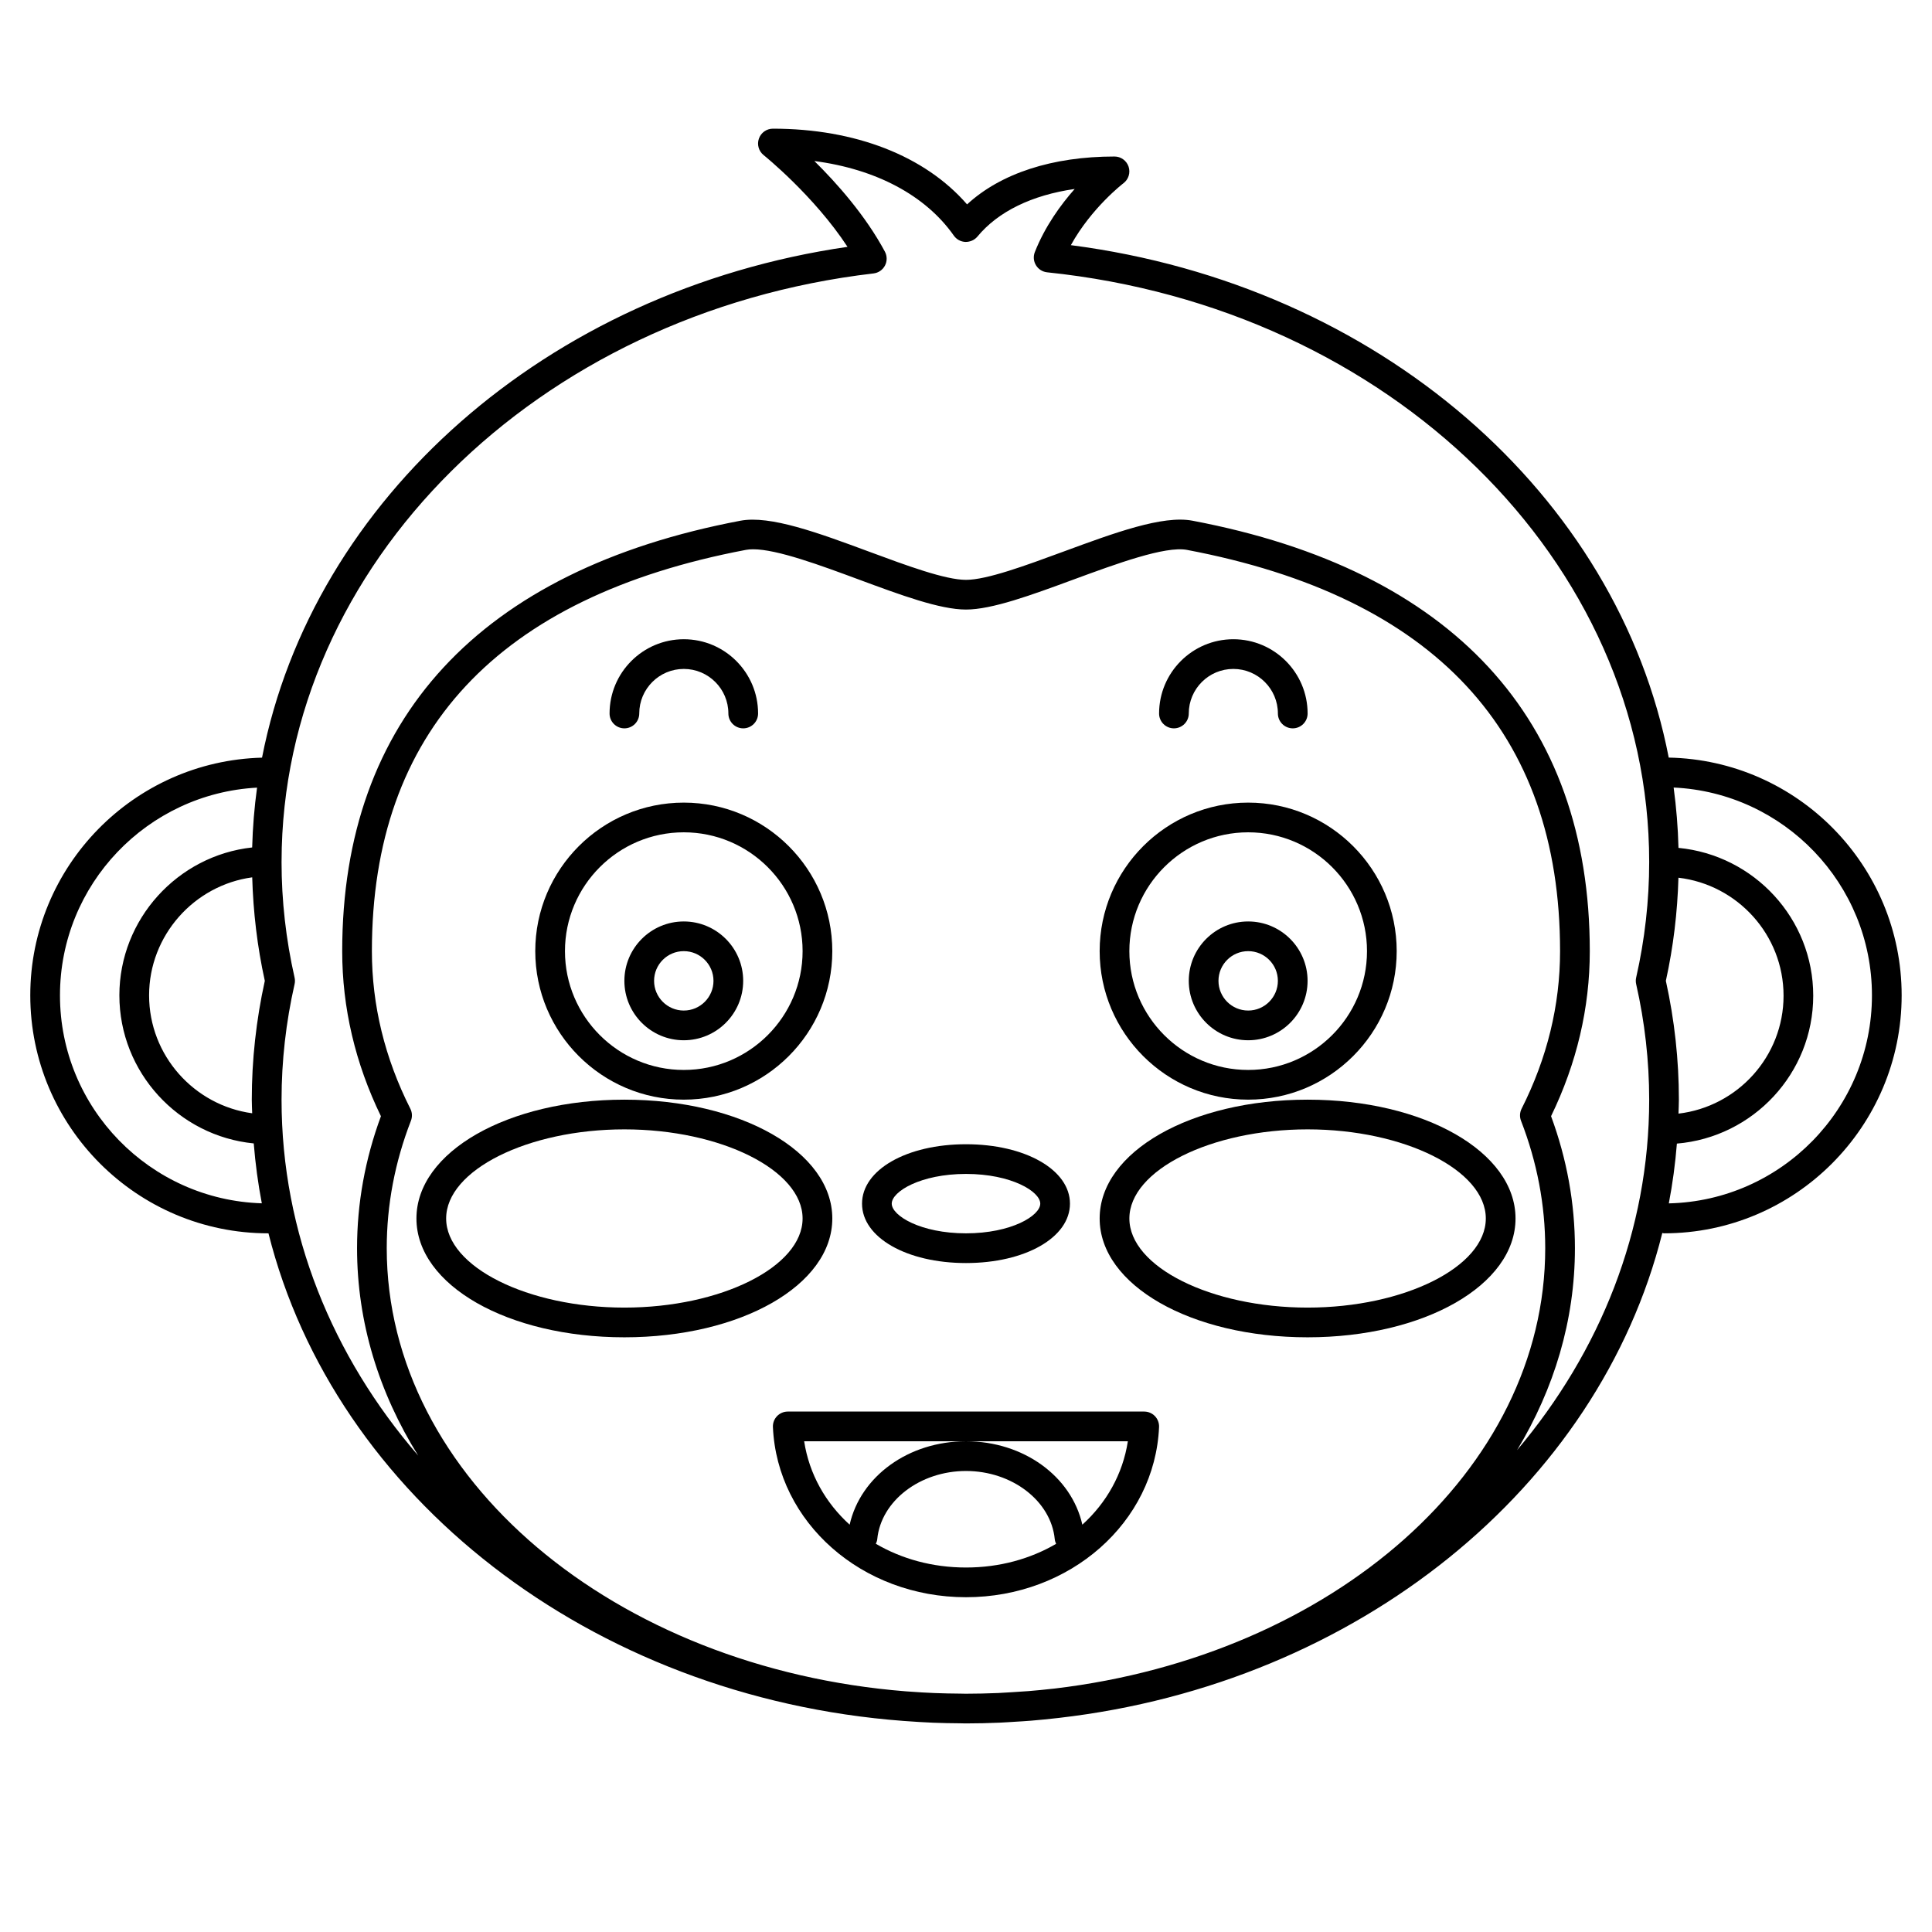 <?xml version="1.0" encoding="UTF-8"?>
<!-- Uploaded to: ICON Repo, www.iconrepo.com, Generator: ICON Repo Mixer Tools -->
<svg fill="#000000" width="800px" height="800px" version="1.1" viewBox="144 144 512 512" xmlns="http://www.w3.org/2000/svg">
 <g>
  <path d="m447.23 518.08h-94.465c-1.074 0-2.102 0.438-2.848 1.215-0.738 0.777-1.137 1.824-1.086 2.894 1.117 25.285 23.59 45.09 51.168 45.09 27.574 0 50.051-19.805 51.164-45.09 0.047-1.07-0.348-2.117-1.086-2.894-0.746-0.777-1.773-1.215-2.848-1.215zm-71.121 35.043c0.172-0.383 0.328-0.781 0.371-1.219 0.984-10.137 11.316-18.078 23.52-18.078s22.535 7.941 23.52 18.078c0.043 0.441 0.184 0.844 0.359 1.227-6.801 3.977-14.965 6.277-23.875 6.277-8.922 0-17.086-2.305-23.895-6.285zm54.723-5.066c-2.879-12.797-15.559-22.105-30.832-22.105-15.277 0-27.953 9.309-30.836 22.105-6.371-5.777-10.719-13.402-12.055-22.105h85.785c-1.344 8.703-5.684 16.328-12.062 22.105z"/>
  <path d="m325.21 435.42c21.703 0 39.359-17.656 39.359-39.359s-17.656-39.359-39.359-39.359-39.359 17.656-39.359 39.359 17.656 39.359 39.359 39.359zm0-70.848c17.363 0 31.488 14.125 31.488 31.488s-14.125 31.488-31.488 31.488c-17.363 0-31.488-14.125-31.488-31.488s14.125-31.488 31.488-31.488z"/>
  <path d="m325.21 419.68c8.684 0 15.742-7.062 15.742-15.742 0-8.684-7.062-15.742-15.742-15.742-8.684 0-15.742 7.062-15.742 15.742-0.004 8.68 7.059 15.742 15.742 15.742zm0-23.617c4.34 0 7.871 3.531 7.871 7.871s-3.531 7.871-7.871 7.871-7.871-3.531-7.871-7.871 3.527-7.871 7.871-7.871z"/>
  <path d="m474.78 435.42c21.703 0 39.359-17.656 39.359-39.359s-17.656-39.359-39.359-39.359-39.359 17.656-39.359 39.359 17.656 39.359 39.359 39.359zm0-70.848c17.363 0 31.488 14.125 31.488 31.488s-14.125 31.488-31.488 31.488-31.488-14.125-31.488-31.488 14.129-31.488 31.488-31.488z"/>
  <path d="m474.78 419.68c8.684 0 15.742-7.062 15.742-15.742 0-8.684-7.062-15.742-15.742-15.742-8.684 0-15.742 7.062-15.742 15.742s7.062 15.742 15.742 15.742zm0-23.617c4.34 0 7.871 3.531 7.871 7.871s-3.531 7.871-7.871 7.871-7.871-3.531-7.871-7.871 3.531-7.871 7.871-7.871z"/>
  <path d="m364.57 466.91c0-17.656-24.203-31.488-55.105-31.488s-55.105 13.832-55.105 31.488 24.203 31.488 55.105 31.488 55.105-13.832 55.105-31.488zm-55.105 23.617c-25.605 0-47.23-10.816-47.23-23.617 0-12.801 21.629-23.617 47.23-23.617 25.605 0 47.23 10.816 47.23 23.617 0.004 12.801-21.625 23.617-47.23 23.617z"/>
  <path d="m545.63 466.91c0-17.656-24.203-31.488-55.105-31.488s-55.105 13.832-55.105 31.488 24.203 31.488 55.105 31.488 55.105-13.832 55.105-31.488zm-55.105 23.617c-25.605 0-47.23-10.816-47.23-23.617 0-12.801 21.629-23.617 47.23-23.617 25.605 0 47.23 10.816 47.23 23.617 0 12.801-21.629 23.617-47.23 23.617z"/>
  <path d="m400 478.72c15.707 0 27.551-6.769 27.551-15.742 0-8.973-11.844-15.742-27.551-15.742s-27.551 6.769-27.551 15.742c-0.004 8.973 11.84 15.742 27.551 15.742zm0-23.617c12.012 0 19.68 4.664 19.68 7.871 0 3.207-7.668 7.871-19.68 7.871s-19.68-4.664-19.68-7.871c0-3.207 7.664-7.871 19.68-7.871z"/>
  <path d="m586.23 344.77c-13.461-69.59-76.773-125.23-158.44-135.8 5.457-9.895 13.844-16.344 13.941-16.414 1.348-1.023 1.891-2.789 1.355-4.394-0.543-1.605-2.043-2.684-3.731-2.684-16.496 0-30.152 4.473-39.07 12.688-11.121-12.812-29.57-20.066-51.457-20.066-1.672 0-3.16 1.059-3.711 2.633-0.555 1.574-0.051 3.332 1.254 4.375 0.148 0.117 13.375 10.781 22.23 24.309-79.887 11.613-141.8 66.969-155.16 135.37-34.008 0.887-61.418 28.77-61.418 62.992 0 34.773 28.289 63.066 63.066 63.066 0.02 0 0.035-0.012 0.055-0.012 17.461 69.641 85.262 122.96 168.26 129.23 0.211 0.016 0.426 0.027 0.637 0.043 2.402 0.172 4.809 0.336 7.234 0.43 2.375 0.098 4.766 0.141 7.168 0.156 0.465 0.004 0.922 0.031 1.387 0.031h0.078 0.086c2.992 0 5.965-0.074 8.914-0.199 1.328-0.055 2.637-0.156 3.957-0.234 1.469-0.09 2.938-0.172 4.394-0.293 2.359-0.188 4.695-0.434 7.027-0.699 0.121-0.016 0.238-0.027 0.363-0.039 79.176-9.121 143.05-61.191 159.88-128.51 0.152 0.02 0.289 0.094 0.453 0.094 34.723 0 62.977-28.293 62.977-63.066 0-34.359-27.586-62.336-61.734-63.008zm30.43 63.102c0 16.105-12.195 29.406-27.844 31.25 0.031-1.234 0.105-2.461 0.105-3.703 0-10.512-1.16-21.105-3.453-31.488 1.988-9.016 3.074-18.184 3.336-27.328 15.664 1.848 27.855 15.164 27.855 31.27zm-241.17-191.41c1.297-0.148 2.43-0.934 3.035-2.086 0.602-1.152 0.594-2.535-0.016-3.68-5.156-9.633-12.812-18.215-18.695-24.02 16.305 2.133 29.453 9.078 36.965 19.77 0.703 1.004 1.84 1.621 3.066 1.668 1.211 0.016 2.406-0.477 3.188-1.426 5.496-6.644 14.449-10.984 25.77-12.609-3.707 4.188-7.859 9.895-10.559 16.719-0.453 1.145-0.348 2.438 0.297 3.492 0.637 1.055 1.73 1.746 2.961 1.875 90.949 9.422 159.55 76.609 159.55 156.28 0 10.227-1.16 20.527-3.453 30.617-0.129 0.574-0.129 1.168 0 1.738 2.293 10.094 3.453 20.395 3.453 30.621 0 34.711-13.023 66.816-35.012 92.875 9.816-16.254 15.332-34.391 15.332-53.516 0-11.855-2.129-23.617-6.324-34.98 6.809-14.02 10.262-28.727 10.262-43.738 0-61.574-36.406-101.02-105.29-114.07-7.898-1.508-20.73 3.227-34.309 8.23-9.934 3.66-20.203 7.445-25.711 7.445-5.512 0-15.727-3.785-25.613-7.445-13.5-5.004-26.258-9.711-34.16-8.227-69.047 13.082-105.54 52.527-105.54 114.07 0 15.012 3.453 29.719 10.262 43.742-4.199 11.363-6.328 23.121-6.328 34.977 0 19.695 5.832 38.344 16.207 54.965-22.73-26.305-36.215-58.969-36.215-94.324 0-10.227 1.16-20.527 3.453-30.617 0.129-0.574 0.129-1.168 0-1.738-2.289-10.094-3.453-20.391-3.453-30.617 0-0.051 0.004-0.102 0.004-0.156v-0.008-0.008c0.094-78.418 67.504-145.38 156.88-155.82zm47.387 375.08c-2.106 0.242-4.227 0.449-6.356 0.621-1.465 0.117-2.934 0.203-4.406 0.293-1.195 0.07-2.391 0.16-3.594 0.211-2.859 0.117-5.727 0.188-8.617 0.188-0.457 0-0.91-0.023-1.363-0.027-2.301-0.016-4.598-0.062-6.875-0.152-2.234-0.09-4.457-0.223-6.664-0.391-0.281-0.02-0.562-0.035-0.844-0.055-77.234-6.109-137.67-56.453-137.67-117.45 0-11.445 2.156-22.805 6.41-33.766 0.406-1.039 0.348-2.203-0.156-3.199-6.762-13.379-10.188-27.426-10.188-41.754 0-58.098 33.355-93.879 99.133-106.34 0.566-0.105 1.203-0.156 1.898-0.156 6.375 0 17.836 4.246 28.062 8.035 11.02 4.082 21.426 7.938 28.348 7.938 6.914 0 17.367-3.852 28.434-7.93 11.418-4.203 24.355-8.961 30.121-7.883 65.613 12.434 98.883 48.207 98.883 106.34 0 14.328-3.43 28.375-10.191 41.754-0.504 0.996-0.559 2.16-0.156 3.199 4.258 10.961 6.414 22.32 6.414 33.766 0 58.945-56.445 107.94-129.95 116.69-0.223 0.027-0.453 0.051-0.676 0.074zm-212.04-215.04c0.262 9.176 1.344 18.383 3.34 27.43-2.289 10.383-3.453 20.977-3.453 31.488 0 1.207 0.074 2.406 0.105 3.609-15.387-2.098-27.32-15.324-27.32-31.25 0-15.891 11.945-29.184 27.328-31.277zm-50.945 31.277c0-29.434 23.18-53.492 52.23-55.047-0.719 5.223-1.152 10.508-1.297 15.852-19.723 2.144-35.191 18.984-35.191 39.195 0 20.402 15.668 37.289 35.609 39.238 0.43 5.363 1.141 10.66 2.141 15.871-29.641-0.91-53.492-25.254-53.492-55.109zm426.36 55.129c1-5.203 1.711-10.484 2.141-15.844 20.203-1.691 36.129-18.609 36.129-39.195 0-20.418-15.66-37.242-35.707-39.172-0.137-5.391-0.57-10.73-1.285-15.992 29.199 1.352 52.555 25.496 52.555 55.074 0 30.004-24.035 54.441-53.832 55.129z"/>
  <path d="m309.47 337.02c2.172 0 3.938-1.762 3.938-3.938 0-6.512 5.297-11.809 11.809-11.809 6.512 0 11.809 5.297 11.809 11.809 0 2.172 1.762 3.938 3.938 3.938 2.172 0 3.938-1.762 3.938-3.938 0-10.852-8.828-19.68-19.68-19.68s-19.68 8.828-19.68 19.68c-0.004 2.172 1.758 3.938 3.93 3.938z"/>
  <path d="m455.1 337.02c2.172 0 3.938-1.762 3.938-3.938 0-6.512 5.297-11.809 11.809-11.809 6.512 0 11.809 5.297 11.809 11.809 0 2.172 1.762 3.938 3.938 3.938 2.172 0 3.938-1.762 3.938-3.938 0-10.852-8.828-19.68-19.68-19.68-10.852 0-19.68 8.828-19.68 19.68-0.004 2.172 1.758 3.938 3.93 3.938z"/>
 </g>
</svg>